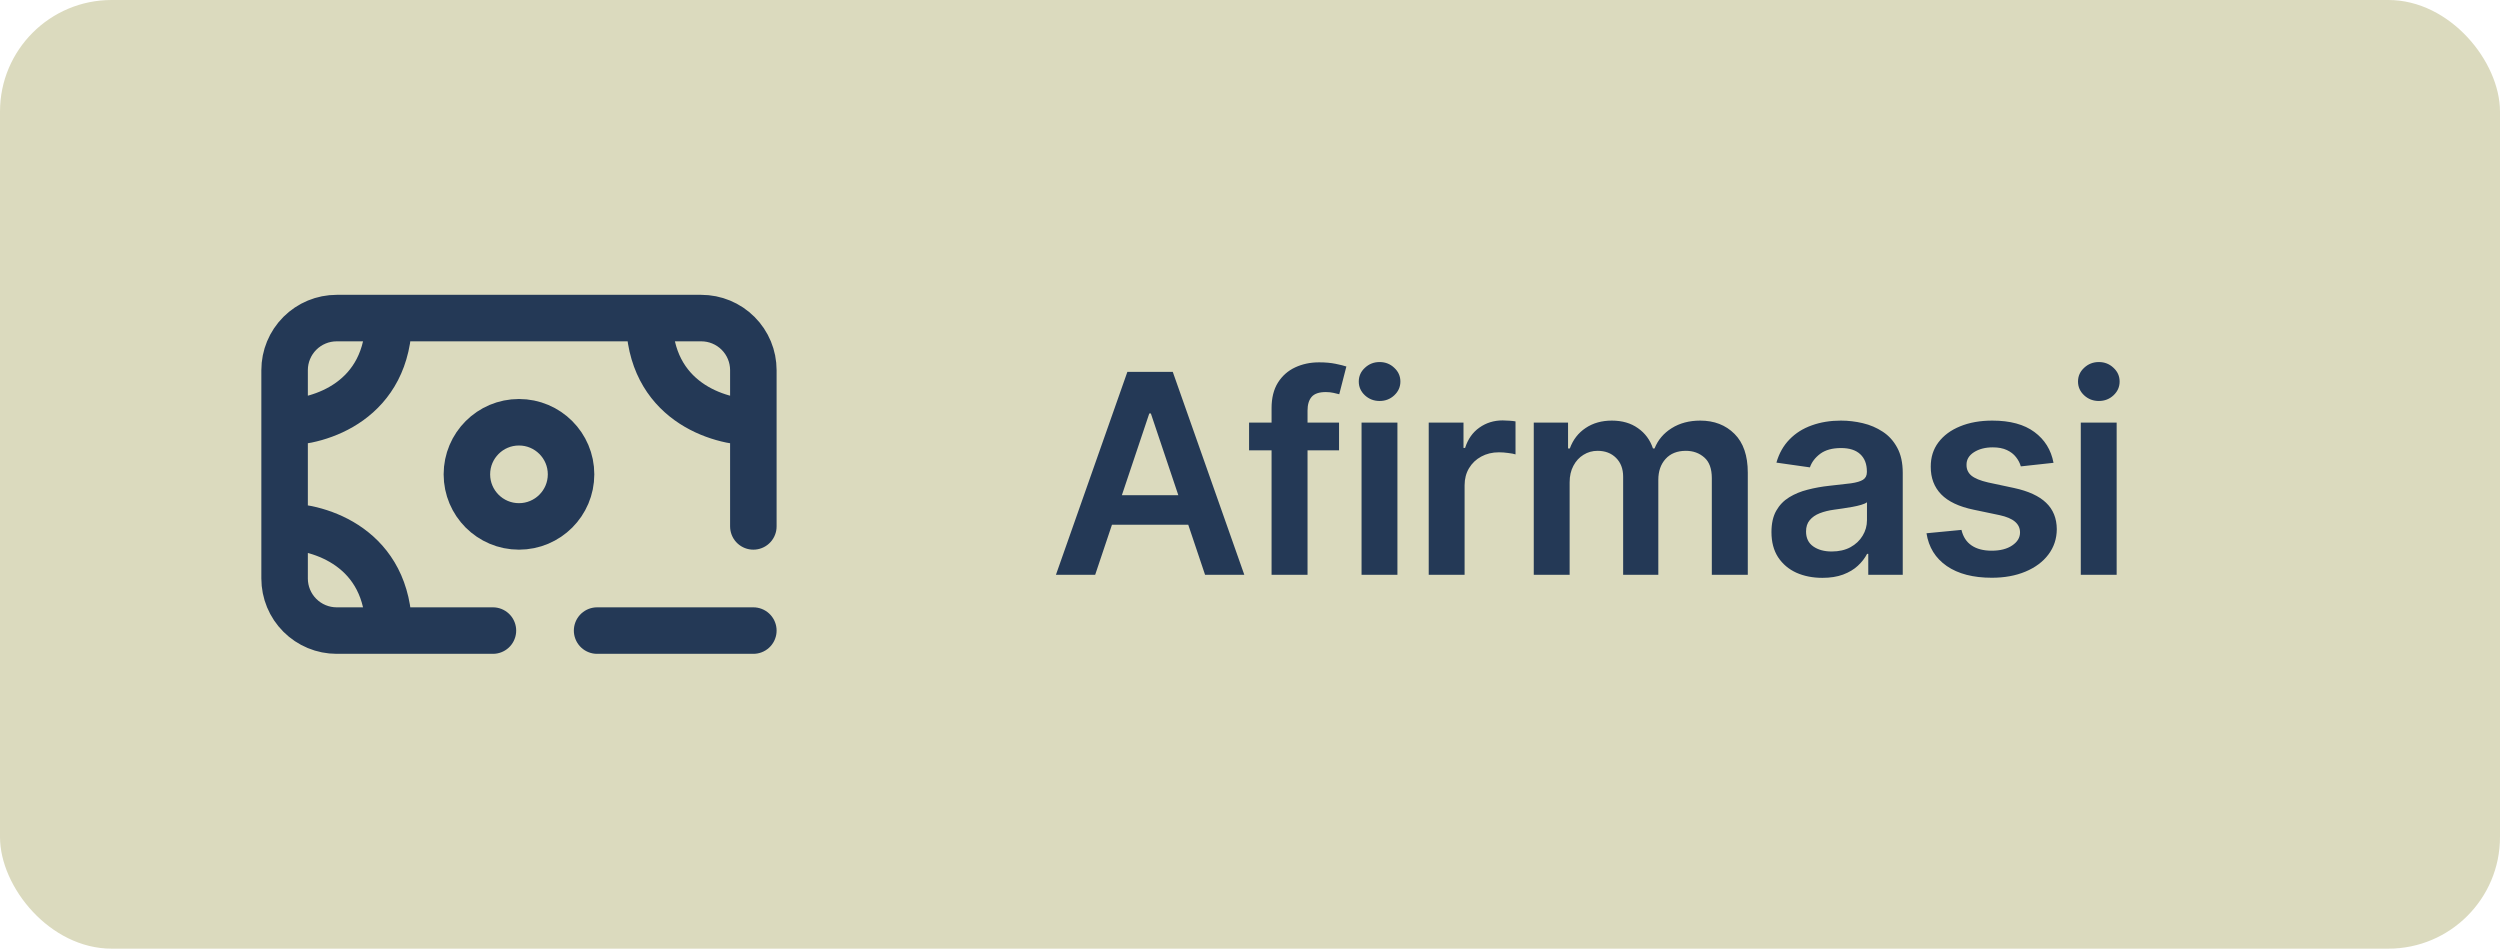 <svg width="448" height="170" viewBox="0 0 448 170" fill="none" xmlns="http://www.w3.org/2000/svg">
<rect width="448" height="170" rx="20" fill="#DBDABE"/>
<path d="M51 75.667V66.333C51 63.858 51.983 61.484 53.734 59.734C55.484 57.983 57.858 57 60.333 57H69.667M51 75.667C57.221 75.667 69.667 71.933 69.667 57M51 75.667V94.333M69.667 57H116.333M51 94.333V103.667C51 106.142 51.983 108.516 53.734 110.266C55.484 112.017 57.858 113 60.333 113H69.667M51 94.333C57.221 94.333 69.667 98.067 69.667 113M135 75.667V66.333C135 63.858 134.017 61.484 132.266 59.734C130.516 57.983 128.142 57 125.667 57H116.333M135 75.667C128.779 75.667 116.333 71.933 116.333 57M135 75.667V94.333M69.667 113H88.333" stroke="#243956" stroke-width="8.333" stroke-linecap="round" stroke-linejoin="round"/>
<path d="M93 94.334C98.155 94.334 102.333 90.155 102.333 85C102.333 79.846 98.155 75.667 93 75.667C87.845 75.667 83.667 79.846 83.667 85C83.667 90.155 87.845 94.334 93 94.334Z" stroke="#243956" stroke-width="8.333" stroke-linecap="round" stroke-linejoin="round"/>
<path d="M107 113H135" stroke="#243956" stroke-width="8.333" stroke-linecap="round" stroke-linejoin="round"/>
<path d="M196.256 103H189.225L202.027 66.636H210.159L222.979 103H215.947L206.235 74.094H205.951L196.256 103ZM196.487 88.742H215.663V94.033H196.487V88.742ZM239.956 75.727V80.699H223.834V75.727H239.956ZM227.865 103V73.153C227.865 71.318 228.243 69.791 229.001 68.572C229.77 67.353 230.8 66.441 232.091 65.837C233.381 65.234 234.813 64.932 236.387 64.932C237.5 64.932 238.489 65.021 239.353 65.198C240.217 65.376 240.856 65.535 241.27 65.678L239.992 70.649C239.72 70.566 239.376 70.483 238.962 70.401C238.548 70.306 238.086 70.258 237.577 70.258C236.382 70.258 235.535 70.549 235.038 71.129C234.553 71.697 234.31 72.513 234.31 73.579V103H227.865ZM243.99 103V75.727H250.418V103H243.99ZM247.222 71.856C246.204 71.856 245.328 71.519 244.594 70.844C243.86 70.158 243.493 69.335 243.493 68.376C243.493 67.406 243.86 66.583 244.594 65.908C245.328 65.222 246.204 64.879 247.222 64.879C248.251 64.879 249.127 65.222 249.849 65.908C250.583 66.583 250.95 67.406 250.95 68.376C250.95 69.335 250.583 70.158 249.849 70.844C249.127 71.519 248.251 71.856 247.222 71.856ZM256.027 103V75.727H262.259V80.273H262.544C263.041 78.698 263.893 77.485 265.1 76.633C266.32 75.769 267.71 75.337 269.273 75.337C269.628 75.337 270.025 75.354 270.463 75.39C270.912 75.414 271.285 75.455 271.581 75.514V81.427C271.309 81.332 270.877 81.249 270.285 81.178C269.705 81.095 269.143 81.054 268.598 81.054C267.426 81.054 266.373 81.308 265.438 81.817C264.514 82.315 263.786 83.007 263.254 83.895C262.721 84.783 262.455 85.807 262.455 86.967V103H256.027ZM274.851 103V75.727H280.995V80.362H281.314C281.883 78.799 282.824 77.58 284.138 76.704C285.452 75.816 287.02 75.372 288.843 75.372C290.689 75.372 292.246 75.822 293.513 76.722C294.791 77.609 295.691 78.823 296.211 80.362H296.496C297.099 78.846 298.117 77.639 299.55 76.739C300.994 75.828 302.704 75.372 304.681 75.372C307.19 75.372 309.238 76.165 310.824 77.751C312.411 79.338 313.204 81.652 313.204 84.694V103H306.758V85.688C306.758 83.996 306.309 82.758 305.409 81.977C304.509 81.184 303.408 80.788 302.106 80.788C300.556 80.788 299.342 81.273 298.466 82.244C297.602 83.202 297.17 84.451 297.17 85.99V103H290.867V85.422C290.867 84.013 290.441 82.889 289.589 82.048C288.748 81.208 287.647 80.788 286.286 80.788C285.363 80.788 284.522 81.024 283.765 81.498C283.007 81.96 282.403 82.617 281.954 83.469C281.504 84.309 281.279 85.292 281.279 86.416V103H274.851ZM326.572 103.55C324.844 103.55 323.288 103.243 321.903 102.627C320.53 102 319.441 101.076 318.636 99.857C317.843 98.638 317.446 97.135 317.446 95.347C317.446 93.808 317.73 92.536 318.298 91.53C318.866 90.524 319.642 89.719 320.624 89.115C321.607 88.511 322.714 88.056 323.945 87.748C325.188 87.428 326.472 87.197 327.798 87.055C329.396 86.89 330.692 86.742 331.686 86.612C332.68 86.469 333.402 86.256 333.852 85.972C334.314 85.676 334.545 85.221 334.545 84.605V84.499C334.545 83.161 334.148 82.125 333.355 81.391C332.562 80.657 331.42 80.29 329.928 80.29C328.354 80.29 327.105 80.634 326.182 81.32C325.27 82.007 324.655 82.818 324.335 83.753L318.334 82.901C318.807 81.243 319.589 79.858 320.678 78.746C321.767 77.621 323.098 76.781 324.673 76.224C326.247 75.656 327.987 75.372 329.893 75.372C331.207 75.372 332.515 75.526 333.817 75.834C335.119 76.142 336.308 76.651 337.386 77.361C338.463 78.059 339.327 79.012 339.978 80.219C340.641 81.427 340.972 82.936 340.972 84.747V103H334.793V99.254H334.58C334.19 100.011 333.639 100.721 332.929 101.384C332.231 102.035 331.349 102.562 330.283 102.964C329.23 103.355 327.993 103.55 326.572 103.55ZM328.241 98.827C329.532 98.827 330.65 98.573 331.597 98.064C332.544 97.543 333.272 96.856 333.781 96.004C334.302 95.152 334.562 94.223 334.562 93.217V90.003C334.361 90.169 334.018 90.322 333.533 90.465C333.059 90.606 332.527 90.731 331.935 90.837C331.343 90.944 330.757 91.039 330.177 91.121C329.597 91.204 329.094 91.275 328.668 91.335C327.709 91.465 326.851 91.678 326.093 91.974C325.335 92.27 324.738 92.684 324.3 93.217C323.862 93.737 323.643 94.412 323.643 95.241C323.643 96.424 324.075 97.318 324.939 97.922C325.803 98.526 326.904 98.827 328.241 98.827ZM367.991 82.936L362.131 83.575C361.966 82.983 361.676 82.427 361.261 81.906C360.859 81.385 360.314 80.965 359.628 80.646C358.941 80.326 358.101 80.166 357.107 80.166C355.769 80.166 354.644 80.456 353.733 81.036C352.833 81.616 352.389 82.368 352.401 83.291C352.389 84.084 352.679 84.729 353.271 85.227C353.875 85.724 354.869 86.132 356.254 86.452L360.906 87.446C363.487 88.002 365.404 88.884 366.659 90.092C367.926 91.299 368.565 92.879 368.577 94.832C368.565 96.549 368.062 98.064 367.067 99.378C366.085 100.68 364.718 101.698 362.966 102.432C361.214 103.166 359.202 103.533 356.929 103.533C353.591 103.533 350.904 102.834 348.868 101.438C346.832 100.029 345.619 98.07 345.228 95.56L351.496 94.957C351.78 96.188 352.384 97.117 353.307 97.744C354.23 98.372 355.432 98.685 356.911 98.685C358.438 98.685 359.663 98.372 360.587 97.744C361.522 97.117 361.989 96.342 361.989 95.418C361.989 94.637 361.688 93.992 361.084 93.483C360.492 92.974 359.569 92.583 358.314 92.311L353.662 91.335C351.046 90.79 349.111 89.873 347.856 88.582C346.601 87.28 345.98 85.635 345.991 83.646C345.98 81.965 346.435 80.51 347.359 79.278C348.294 78.035 349.59 77.077 351.247 76.402C352.916 75.715 354.84 75.372 357.018 75.372C360.214 75.372 362.729 76.053 364.564 77.414C366.411 78.775 367.553 80.616 367.991 82.936ZM372.877 103V75.727H379.304V103H372.877ZM376.108 71.856C375.09 71.856 374.214 71.519 373.48 70.844C372.747 70.158 372.38 69.335 372.38 68.376C372.38 67.406 372.747 66.583 373.48 65.908C374.214 65.222 375.09 64.879 376.108 64.879C377.138 64.879 378.014 65.222 378.736 65.908C379.47 66.583 379.837 67.406 379.837 68.376C379.837 69.335 379.47 70.158 378.736 70.844C378.014 71.519 377.138 71.856 376.108 71.856Z" fill="#243956"/>
</svg>
